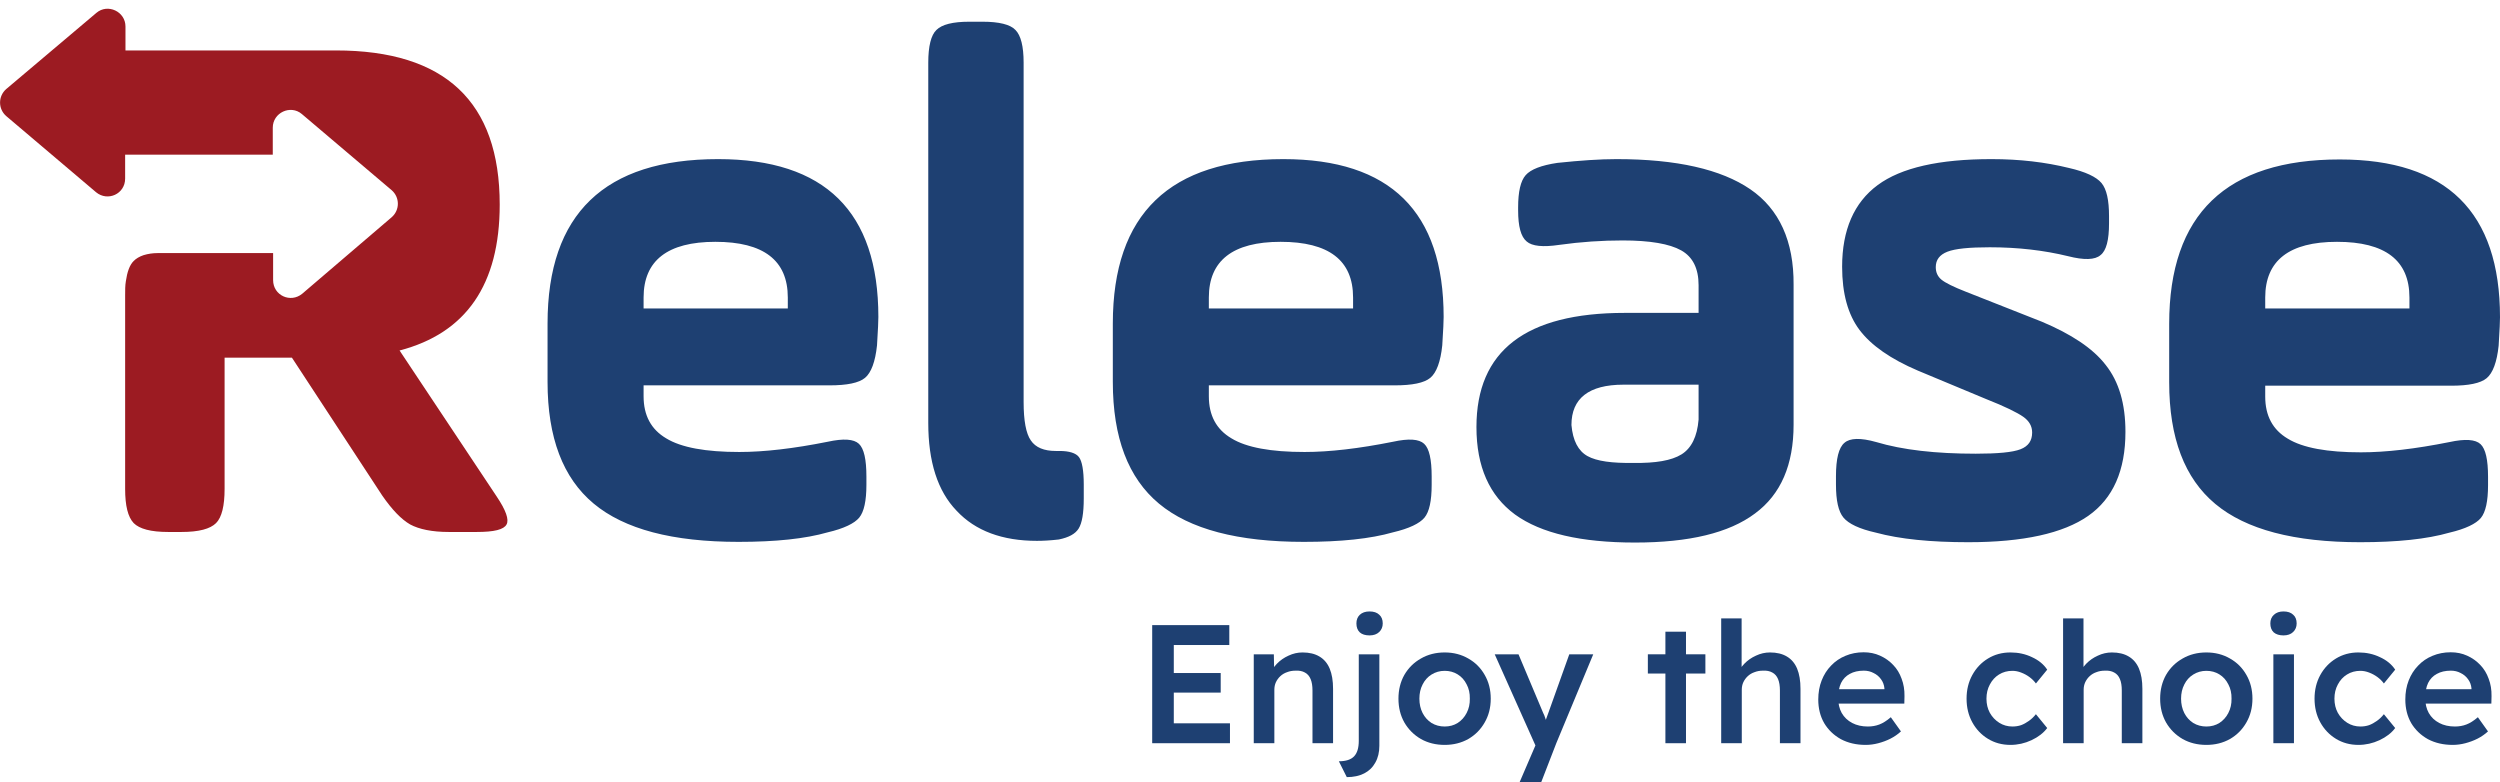<svg width="147" height="46" viewBox="0 0 147 46" fill="none" xmlns="http://www.w3.org/2000/svg">
<path d="M42.224 9.356C35.552 9.356 32.196 12.571 32.196 19.021V22.458C32.196 25.733 33.1 28.105 34.909 29.612C36.718 31.119 39.551 31.862 43.429 31.862C45.6 31.862 47.348 31.681 48.674 31.3C49.619 31.079 50.242 30.777 50.523 30.436C50.804 30.094 50.945 29.451 50.945 28.506V28.024C50.945 27.019 50.804 26.376 50.503 26.095C50.201 25.814 49.599 25.773 48.674 25.974C46.665 26.376 44.936 26.577 43.469 26.577C41.5 26.577 40.053 26.316 39.169 25.773C38.285 25.251 37.843 24.427 37.843 23.302V22.659H48.775C49.8 22.659 50.503 22.518 50.864 22.217C51.226 21.915 51.467 21.272 51.568 20.308C51.628 19.383 51.648 18.841 51.648 18.64C51.648 12.45 48.513 9.356 42.224 9.356ZM46.323 18.137H37.843V17.494C37.843 15.324 39.249 14.219 42.063 14.219C44.896 14.219 46.323 15.304 46.323 17.494V18.137ZM63.444 26.879C63.625 27.12 63.725 27.662 63.725 28.486V29.31C63.725 30.174 63.625 30.757 63.424 31.079C63.223 31.4 62.841 31.601 62.258 31.722C61.736 31.782 61.314 31.802 60.972 31.802C58.943 31.802 57.355 31.219 56.25 30.034C55.125 28.868 54.582 27.14 54.582 24.869V3.689C54.582 2.724 54.743 2.061 55.064 1.76C55.386 1.438 56.029 1.277 56.994 1.277H57.777C58.742 1.277 59.405 1.438 59.706 1.76C60.028 2.081 60.189 2.724 60.189 3.689V23.643C60.189 24.729 60.329 25.492 60.611 25.894C60.892 26.316 61.394 26.517 62.078 26.517H62.299C62.861 26.517 63.263 26.637 63.444 26.879ZM144.126 22.679C145.151 22.679 145.855 22.538 146.216 22.237C146.578 21.935 146.819 21.292 146.92 20.328C146.98 19.403 147 18.861 147 18.66C147 12.47 143.865 9.376 137.575 9.376C130.904 9.376 127.548 12.591 127.548 19.041V22.478C127.548 25.753 128.452 28.125 130.261 29.632C132.069 31.139 134.903 31.882 138.781 31.882C140.951 31.882 142.7 31.701 144.026 31.32C144.97 31.099 145.593 30.797 145.875 30.456C146.156 30.114 146.297 29.471 146.297 28.526V28.044C146.297 27.039 146.156 26.396 145.855 26.115C145.553 25.834 144.95 25.794 144.026 25.994C142.016 26.396 140.288 26.597 138.821 26.597C136.852 26.597 135.405 26.336 134.521 25.794C133.637 25.271 133.195 24.447 133.195 23.322V22.679H144.126ZM133.195 17.494C133.195 15.324 134.601 14.219 137.415 14.219C140.248 14.219 141.675 15.304 141.675 17.494V18.137H133.195V17.494ZM75.461 9.356C68.79 9.356 65.434 12.571 65.434 19.021V22.458C65.434 25.733 66.338 28.105 68.146 29.612C69.955 31.119 72.788 31.862 76.667 31.862C78.837 31.862 80.585 31.681 81.912 31.3C82.856 31.079 83.479 30.777 83.76 30.436C84.042 30.094 84.182 29.451 84.182 28.506V28.024C84.182 27.019 84.042 26.376 83.74 26.095C83.439 25.814 82.836 25.773 81.912 25.974C79.902 26.376 78.174 26.577 76.707 26.577C74.738 26.577 73.291 26.316 72.407 25.773C71.522 25.251 71.08 24.427 71.08 23.302V22.659H82.012C83.037 22.659 83.74 22.518 84.102 22.217C84.464 21.915 84.705 21.272 84.805 20.308C84.866 19.383 84.886 18.841 84.886 18.64C84.886 12.45 81.751 9.356 75.461 9.356ZM79.561 18.137H71.08V17.494C71.08 15.324 72.487 14.219 75.3 14.219C78.134 14.219 79.561 15.304 79.561 17.494V18.137ZM123.81 21.453C124.594 22.438 124.976 23.744 124.976 25.392C124.976 27.662 124.252 29.31 122.785 30.335C121.318 31.36 118.967 31.882 115.732 31.882C113.521 31.882 111.713 31.701 110.306 31.32C109.322 31.099 108.699 30.797 108.397 30.436C108.096 30.074 107.955 29.431 107.955 28.486V28.004C107.955 26.979 108.116 26.316 108.457 26.035C108.779 25.753 109.402 25.733 110.326 25.994C111.874 26.457 113.823 26.678 116.174 26.678C117.46 26.678 118.344 26.597 118.806 26.416C119.269 26.236 119.49 25.914 119.49 25.432C119.49 25.05 119.309 24.749 118.967 24.507C118.626 24.266 117.902 23.905 116.777 23.462L112.778 21.795C111.17 21.111 110.025 20.308 109.342 19.403C108.658 18.499 108.317 17.253 108.317 15.686C108.317 13.515 109.02 11.908 110.407 10.883C111.793 9.858 114.024 9.356 117.098 9.356C118.766 9.356 120.273 9.536 121.66 9.878C122.625 10.099 123.268 10.401 123.569 10.762C123.87 11.124 124.011 11.767 124.011 12.711V13.133C124.011 14.118 123.85 14.741 123.509 15.002C123.187 15.284 122.544 15.304 121.6 15.063C120.193 14.721 118.666 14.54 116.998 14.54C115.792 14.54 114.968 14.621 114.506 14.801C114.044 14.982 113.823 15.284 113.823 15.706C113.823 16.027 113.943 16.268 114.164 16.449C114.386 16.63 114.868 16.871 115.591 17.153L120.072 18.921C121.781 19.644 123.047 20.468 123.81 21.453ZM102.911 11.124C101.203 9.958 98.591 9.356 95.054 9.356C94.069 9.356 92.924 9.436 91.577 9.577C90.633 9.717 90.01 9.958 89.709 10.3C89.407 10.642 89.266 11.285 89.266 12.189V12.37C89.266 13.314 89.427 13.917 89.769 14.199C90.09 14.48 90.733 14.54 91.678 14.399C92.964 14.219 94.21 14.138 95.416 14.138C97.023 14.138 98.169 14.339 98.852 14.721C99.535 15.103 99.877 15.786 99.877 16.771V18.398H95.536C89.709 18.398 86.815 20.629 86.815 25.11C86.815 27.441 87.579 29.149 89.086 30.255C90.613 31.36 92.964 31.902 96.139 31.902C99.314 31.902 101.665 31.34 103.192 30.194C104.72 29.069 105.463 27.321 105.463 24.97V16.751C105.483 14.178 104.619 12.29 102.911 11.124ZM99.877 24.668C99.796 25.673 99.455 26.356 98.872 26.718C98.289 27.08 97.345 27.24 96.059 27.22C94.793 27.24 93.888 27.12 93.346 26.818C92.803 26.517 92.482 25.914 92.401 24.99C92.401 23.422 93.426 22.619 95.456 22.619H99.877V24.668Z" fill="#1E4072"/>
<path d="M29.202 29.19L23.495 20.609C27.413 19.585 29.383 16.731 29.383 12.029C29.383 5.98 26.167 2.966 19.757 2.966H7.378V1.559C7.378 0.675 6.333 0.193 5.67 0.755L0.365 5.237C-0.117 5.659 -0.117 6.402 0.365 6.824L5.65 11.305C6.333 11.868 7.358 11.406 7.358 10.502V9.095H16.039V7.507C16.039 6.623 17.084 6.141 17.747 6.704L23.032 11.185C23.515 11.607 23.515 12.35 23.032 12.772L17.768 17.274C17.084 17.836 16.059 17.374 16.059 16.47V14.882H9.267C8.986 14.882 8.705 14.922 8.443 15.003C8.202 15.083 8.001 15.204 7.861 15.345C7.62 15.586 7.479 15.988 7.398 16.55C7.358 16.791 7.358 17.053 7.358 17.354V28.748C7.358 29.733 7.519 30.396 7.861 30.758C8.202 31.099 8.865 31.28 9.89 31.28H10.674C11.699 31.28 12.362 31.099 12.704 30.758C13.045 30.416 13.206 29.733 13.206 28.748V21.031H17.165L22.47 29.13C23.053 29.974 23.595 30.537 24.118 30.838C24.64 31.119 25.404 31.28 26.389 31.28H28.036C29.061 31.28 29.624 31.139 29.785 30.838C29.945 30.557 29.744 29.994 29.202 29.19Z" fill="#9C1B22"/>
<path d="M67.749 43.701V36.757H72.283V37.927H69.019V42.531H72.322V43.701H67.749ZM68.344 40.725V39.574H71.777V40.725H68.344Z" fill="#1E4072"/>
<path d="M73.721 43.701V38.473H74.902L74.922 39.544L74.694 39.663C74.766 39.432 74.895 39.22 75.081 39.029C75.272 38.83 75.501 38.671 75.765 38.552C76.03 38.427 76.304 38.364 76.588 38.364C76.985 38.364 77.316 38.443 77.581 38.602C77.852 38.761 78.053 38.999 78.186 39.316C78.318 39.634 78.384 40.031 78.384 40.507V43.701H77.174V40.596C77.174 40.325 77.137 40.103 77.065 39.931C76.992 39.753 76.879 39.624 76.727 39.544C76.575 39.458 76.39 39.422 76.172 39.435C75.993 39.435 75.828 39.465 75.676 39.525C75.524 39.577 75.391 39.657 75.279 39.763C75.173 39.862 75.087 39.981 75.021 40.12C74.962 40.252 74.932 40.398 74.932 40.556V43.701H74.327C74.214 43.701 74.105 43.701 73.999 43.701C73.9 43.701 73.807 43.701 73.721 43.701Z" fill="#1E4072"/>
<path d="M79.191 45.695L78.725 44.763C79.135 44.763 79.433 44.667 79.618 44.475C79.803 44.283 79.896 43.979 79.896 43.562V38.473H81.106V43.85C81.106 44.233 81.027 44.564 80.868 44.842C80.716 45.12 80.498 45.331 80.213 45.477C79.929 45.622 79.588 45.695 79.191 45.695ZM80.531 37.362C80.279 37.362 80.088 37.302 79.955 37.183C79.823 37.058 79.757 36.882 79.757 36.657C79.757 36.446 79.823 36.277 79.955 36.151C80.094 36.019 80.286 35.953 80.531 35.953C80.775 35.953 80.964 36.016 81.096 36.142C81.235 36.261 81.305 36.433 81.305 36.657C81.305 36.862 81.235 37.031 81.096 37.163C80.957 37.296 80.769 37.362 80.531 37.362Z" fill="#1E4072"/>
<path d="M84.948 43.8C84.425 43.8 83.959 43.684 83.549 43.453C83.139 43.215 82.815 42.891 82.576 42.481C82.345 42.071 82.229 41.605 82.229 41.082C82.229 40.56 82.345 40.093 82.576 39.683C82.815 39.273 83.139 38.952 83.549 38.721C83.959 38.483 84.425 38.364 84.948 38.364C85.463 38.364 85.926 38.483 86.336 38.721C86.746 38.952 87.067 39.273 87.299 39.683C87.537 40.093 87.656 40.56 87.656 41.082C87.656 41.605 87.537 42.071 87.299 42.481C87.067 42.891 86.746 43.215 86.336 43.453C85.926 43.684 85.463 43.8 84.948 43.8ZM84.948 42.719C85.232 42.719 85.487 42.65 85.711 42.511C85.936 42.365 86.112 42.17 86.237 41.925C86.37 41.674 86.432 41.393 86.426 41.082C86.432 40.765 86.37 40.483 86.237 40.239C86.112 39.987 85.936 39.792 85.711 39.654C85.487 39.515 85.232 39.445 84.948 39.445C84.663 39.445 84.405 39.518 84.174 39.663C83.949 39.802 83.774 39.997 83.648 40.249C83.522 40.493 83.46 40.771 83.46 41.082C83.46 41.393 83.522 41.674 83.648 41.925C83.774 42.17 83.949 42.365 84.174 42.511C84.405 42.65 84.663 42.719 84.948 42.719Z" fill="#1E4072"/>
<path d="M89.357 45.983L90.459 43.423L90.469 44.247L87.889 38.473H89.288L90.736 41.915C90.783 42.001 90.829 42.117 90.875 42.263C90.921 42.401 90.961 42.537 90.994 42.669L90.746 42.759C90.793 42.633 90.839 42.497 90.885 42.352C90.938 42.206 90.991 42.061 91.044 41.915L92.274 38.473H93.683L91.51 43.701L90.627 45.983H89.357Z" fill="#1E4072"/>
<path d="M97.926 43.701V37.144H99.136V43.701H97.926ZM96.894 39.604V38.473H100.277V39.604H96.894Z" fill="#1E4072"/>
<path d="M101.206 43.701V36.36H102.407V39.544L102.179 39.663C102.251 39.432 102.38 39.22 102.566 39.029C102.757 38.83 102.985 38.671 103.25 38.552C103.515 38.427 103.789 38.364 104.073 38.364C104.47 38.364 104.801 38.443 105.066 38.602C105.337 38.761 105.538 38.999 105.671 39.316C105.803 39.634 105.869 40.031 105.869 40.507V43.701H104.659V40.596C104.659 40.325 104.622 40.103 104.55 39.931C104.477 39.753 104.364 39.624 104.212 39.544C104.06 39.458 103.875 39.422 103.657 39.435C103.478 39.435 103.313 39.465 103.161 39.525C103.009 39.577 102.876 39.657 102.764 39.763C102.658 39.862 102.572 39.981 102.506 40.12C102.446 40.252 102.417 40.398 102.417 40.556V43.701H101.812C101.699 43.701 101.59 43.701 101.484 43.701C101.385 43.701 101.292 43.701 101.206 43.701Z" fill="#1E4072"/>
<path d="M109.702 43.8C109.153 43.8 108.667 43.688 108.244 43.463C107.827 43.231 107.5 42.917 107.262 42.52C107.03 42.117 106.914 41.654 106.914 41.132C106.914 40.722 106.981 40.348 107.113 40.011C107.245 39.673 107.43 39.382 107.668 39.138C107.907 38.886 108.188 38.694 108.512 38.562C108.842 38.423 109.199 38.354 109.583 38.354C109.934 38.354 110.254 38.42 110.545 38.552C110.843 38.685 111.101 38.867 111.319 39.098C111.537 39.323 111.703 39.594 111.815 39.911C111.934 40.222 111.99 40.563 111.984 40.933L111.974 41.37H107.748L107.51 40.526H110.952L110.803 40.695V40.467C110.783 40.269 110.717 40.093 110.605 39.941C110.492 39.782 110.347 39.66 110.168 39.574C109.996 39.481 109.805 39.435 109.593 39.435C109.269 39.435 108.994 39.498 108.77 39.624C108.545 39.743 108.373 39.921 108.254 40.159C108.141 40.398 108.085 40.692 108.085 41.042C108.085 41.38 108.155 41.674 108.293 41.925C108.439 42.177 108.644 42.372 108.908 42.511C109.173 42.65 109.481 42.719 109.831 42.719C110.076 42.719 110.301 42.679 110.506 42.6C110.717 42.52 110.942 42.378 111.18 42.173L111.776 43.007C111.597 43.172 111.392 43.314 111.16 43.433C110.936 43.546 110.697 43.635 110.446 43.701C110.195 43.767 109.947 43.8 109.702 43.8Z" fill="#1E4072"/>
<path d="M118.213 43.8C117.724 43.8 117.284 43.681 116.894 43.443C116.503 43.205 116.196 42.881 115.971 42.471C115.746 42.061 115.634 41.598 115.634 41.082C115.634 40.566 115.746 40.103 115.971 39.693C116.196 39.283 116.503 38.959 116.894 38.721C117.284 38.483 117.724 38.364 118.213 38.364C118.676 38.364 119.099 38.456 119.483 38.642C119.873 38.82 120.171 39.065 120.376 39.376L119.711 40.189C119.612 40.05 119.486 39.925 119.334 39.812C119.182 39.7 119.017 39.611 118.838 39.544C118.666 39.478 118.497 39.445 118.332 39.445C118.034 39.445 117.77 39.518 117.538 39.663C117.314 39.802 117.135 39.997 117.003 40.249C116.87 40.493 116.804 40.771 116.804 41.082C116.804 41.393 116.87 41.671 117.003 41.915C117.142 42.16 117.327 42.355 117.558 42.501C117.79 42.646 118.048 42.719 118.332 42.719C118.511 42.719 118.679 42.693 118.838 42.64C118.997 42.58 119.149 42.497 119.294 42.392C119.446 42.286 119.585 42.154 119.711 41.995L120.376 42.808C120.157 43.099 119.85 43.337 119.453 43.523C119.056 43.708 118.643 43.8 118.213 43.8Z" fill="#1E4072"/>
<path d="M121.309 43.701V36.36H122.509V39.544L122.281 39.663C122.354 39.432 122.483 39.22 122.668 39.029C122.86 38.83 123.088 38.671 123.353 38.552C123.617 38.427 123.892 38.364 124.176 38.364C124.573 38.364 124.904 38.443 125.168 38.602C125.439 38.761 125.641 38.999 125.773 39.316C125.906 39.634 125.972 40.031 125.972 40.507V43.701H124.761V40.596C124.761 40.325 124.725 40.103 124.652 39.931C124.58 39.753 124.467 39.624 124.315 39.544C124.163 39.458 123.978 39.422 123.759 39.435C123.581 39.435 123.416 39.465 123.263 39.525C123.111 39.577 122.979 39.657 122.867 39.763C122.761 39.862 122.675 39.981 122.609 40.12C122.549 40.252 122.519 40.398 122.519 40.556V43.701H121.914C121.802 43.701 121.693 43.701 121.587 43.701C121.488 43.701 121.395 43.701 121.309 43.701Z" fill="#1E4072"/>
<path d="M129.735 43.8C129.213 43.8 128.747 43.684 128.337 43.453C127.927 43.215 127.602 42.891 127.364 42.481C127.133 42.071 127.017 41.605 127.017 41.082C127.017 40.56 127.133 40.093 127.364 39.683C127.602 39.273 127.927 38.952 128.337 38.721C128.747 38.483 129.213 38.364 129.735 38.364C130.251 38.364 130.714 38.483 131.124 38.721C131.534 38.952 131.855 39.273 132.087 39.683C132.325 40.093 132.444 40.56 132.444 41.082C132.444 41.605 132.325 42.071 132.087 42.481C131.855 42.891 131.534 43.215 131.124 43.453C130.714 43.684 130.251 43.8 129.735 43.8ZM129.735 42.719C130.02 42.719 130.274 42.65 130.499 42.511C130.724 42.365 130.899 42.17 131.025 41.925C131.157 41.674 131.22 41.393 131.214 41.082C131.22 40.765 131.157 40.483 131.025 40.239C130.899 39.987 130.724 39.792 130.499 39.654C130.274 39.515 130.02 39.445 129.735 39.445C129.451 39.445 129.193 39.518 128.962 39.663C128.737 39.802 128.561 39.997 128.436 40.249C128.31 40.493 128.247 40.771 128.247 41.082C128.247 41.393 128.31 41.674 128.436 41.925C128.561 42.17 128.737 42.365 128.962 42.511C129.193 42.65 129.451 42.719 129.735 42.719Z" fill="#1E4072"/>
<path d="M133.674 43.701V38.473H134.885V43.701H133.674ZM134.27 37.362C134.025 37.362 133.833 37.302 133.694 37.183C133.562 37.058 133.496 36.882 133.496 36.657C133.496 36.446 133.565 36.277 133.704 36.151C133.843 36.019 134.031 35.953 134.27 35.953C134.514 35.953 134.703 36.016 134.835 36.142C134.974 36.261 135.043 36.433 135.043 36.657C135.043 36.862 134.974 37.031 134.835 37.163C134.696 37.296 134.508 37.362 134.27 37.362Z" fill="#1E4072"/>
<path d="M138.674 43.8C138.185 43.8 137.745 43.681 137.355 43.443C136.965 43.205 136.657 42.881 136.432 42.471C136.207 42.061 136.095 41.598 136.095 41.082C136.095 40.566 136.207 40.103 136.432 39.693C136.657 39.283 136.965 38.959 137.355 38.721C137.745 38.483 138.185 38.364 138.674 38.364C139.137 38.364 139.56 38.456 139.944 38.642C140.334 38.82 140.632 39.065 140.837 39.376L140.172 40.189C140.073 40.05 139.947 39.925 139.795 39.812C139.643 39.7 139.478 39.611 139.299 39.544C139.127 39.478 138.959 39.445 138.793 39.445C138.496 39.445 138.231 39.518 138 39.663C137.775 39.802 137.596 39.997 137.464 40.249C137.332 40.493 137.265 40.771 137.265 41.082C137.265 41.393 137.332 41.671 137.464 41.915C137.603 42.16 137.788 42.355 138.019 42.501C138.251 42.646 138.509 42.719 138.793 42.719C138.972 42.719 139.14 42.693 139.299 42.64C139.458 42.58 139.61 42.497 139.756 42.392C139.908 42.286 140.047 42.154 140.172 41.995L140.837 42.808C140.619 43.099 140.311 43.337 139.914 43.523C139.517 43.708 139.104 43.8 138.674 43.8Z" fill="#1E4072"/>
<path d="M144.221 43.8C143.672 43.8 143.186 43.688 142.762 43.463C142.346 43.231 142.018 42.917 141.78 42.52C141.549 42.117 141.433 41.654 141.433 41.132C141.433 40.722 141.499 40.348 141.631 40.011C141.764 39.673 141.949 39.382 142.187 39.138C142.425 38.886 142.706 38.694 143.03 38.562C143.361 38.423 143.718 38.354 144.102 38.354C144.452 38.354 144.773 38.42 145.064 38.552C145.361 38.685 145.619 38.867 145.838 39.098C146.056 39.323 146.221 39.594 146.334 39.911C146.453 40.222 146.509 40.563 146.502 40.933L146.492 41.37H142.266L142.028 40.526H145.471L145.322 40.695V40.467C145.302 40.269 145.236 40.093 145.123 39.941C145.011 39.782 144.865 39.66 144.687 39.574C144.515 39.481 144.323 39.435 144.111 39.435C143.787 39.435 143.513 39.498 143.288 39.624C143.063 39.743 142.891 39.921 142.772 40.159C142.66 40.398 142.604 40.692 142.604 41.042C142.604 41.38 142.673 41.674 142.812 41.925C142.957 42.177 143.162 42.372 143.427 42.511C143.692 42.65 143.999 42.719 144.35 42.719C144.594 42.719 144.819 42.679 145.024 42.6C145.236 42.52 145.461 42.378 145.699 42.173L146.294 43.007C146.115 43.172 145.91 43.314 145.679 43.433C145.454 43.546 145.216 43.635 144.965 43.701C144.713 43.767 144.465 43.8 144.221 43.8Z" fill="#1E4072"/>
</svg>
